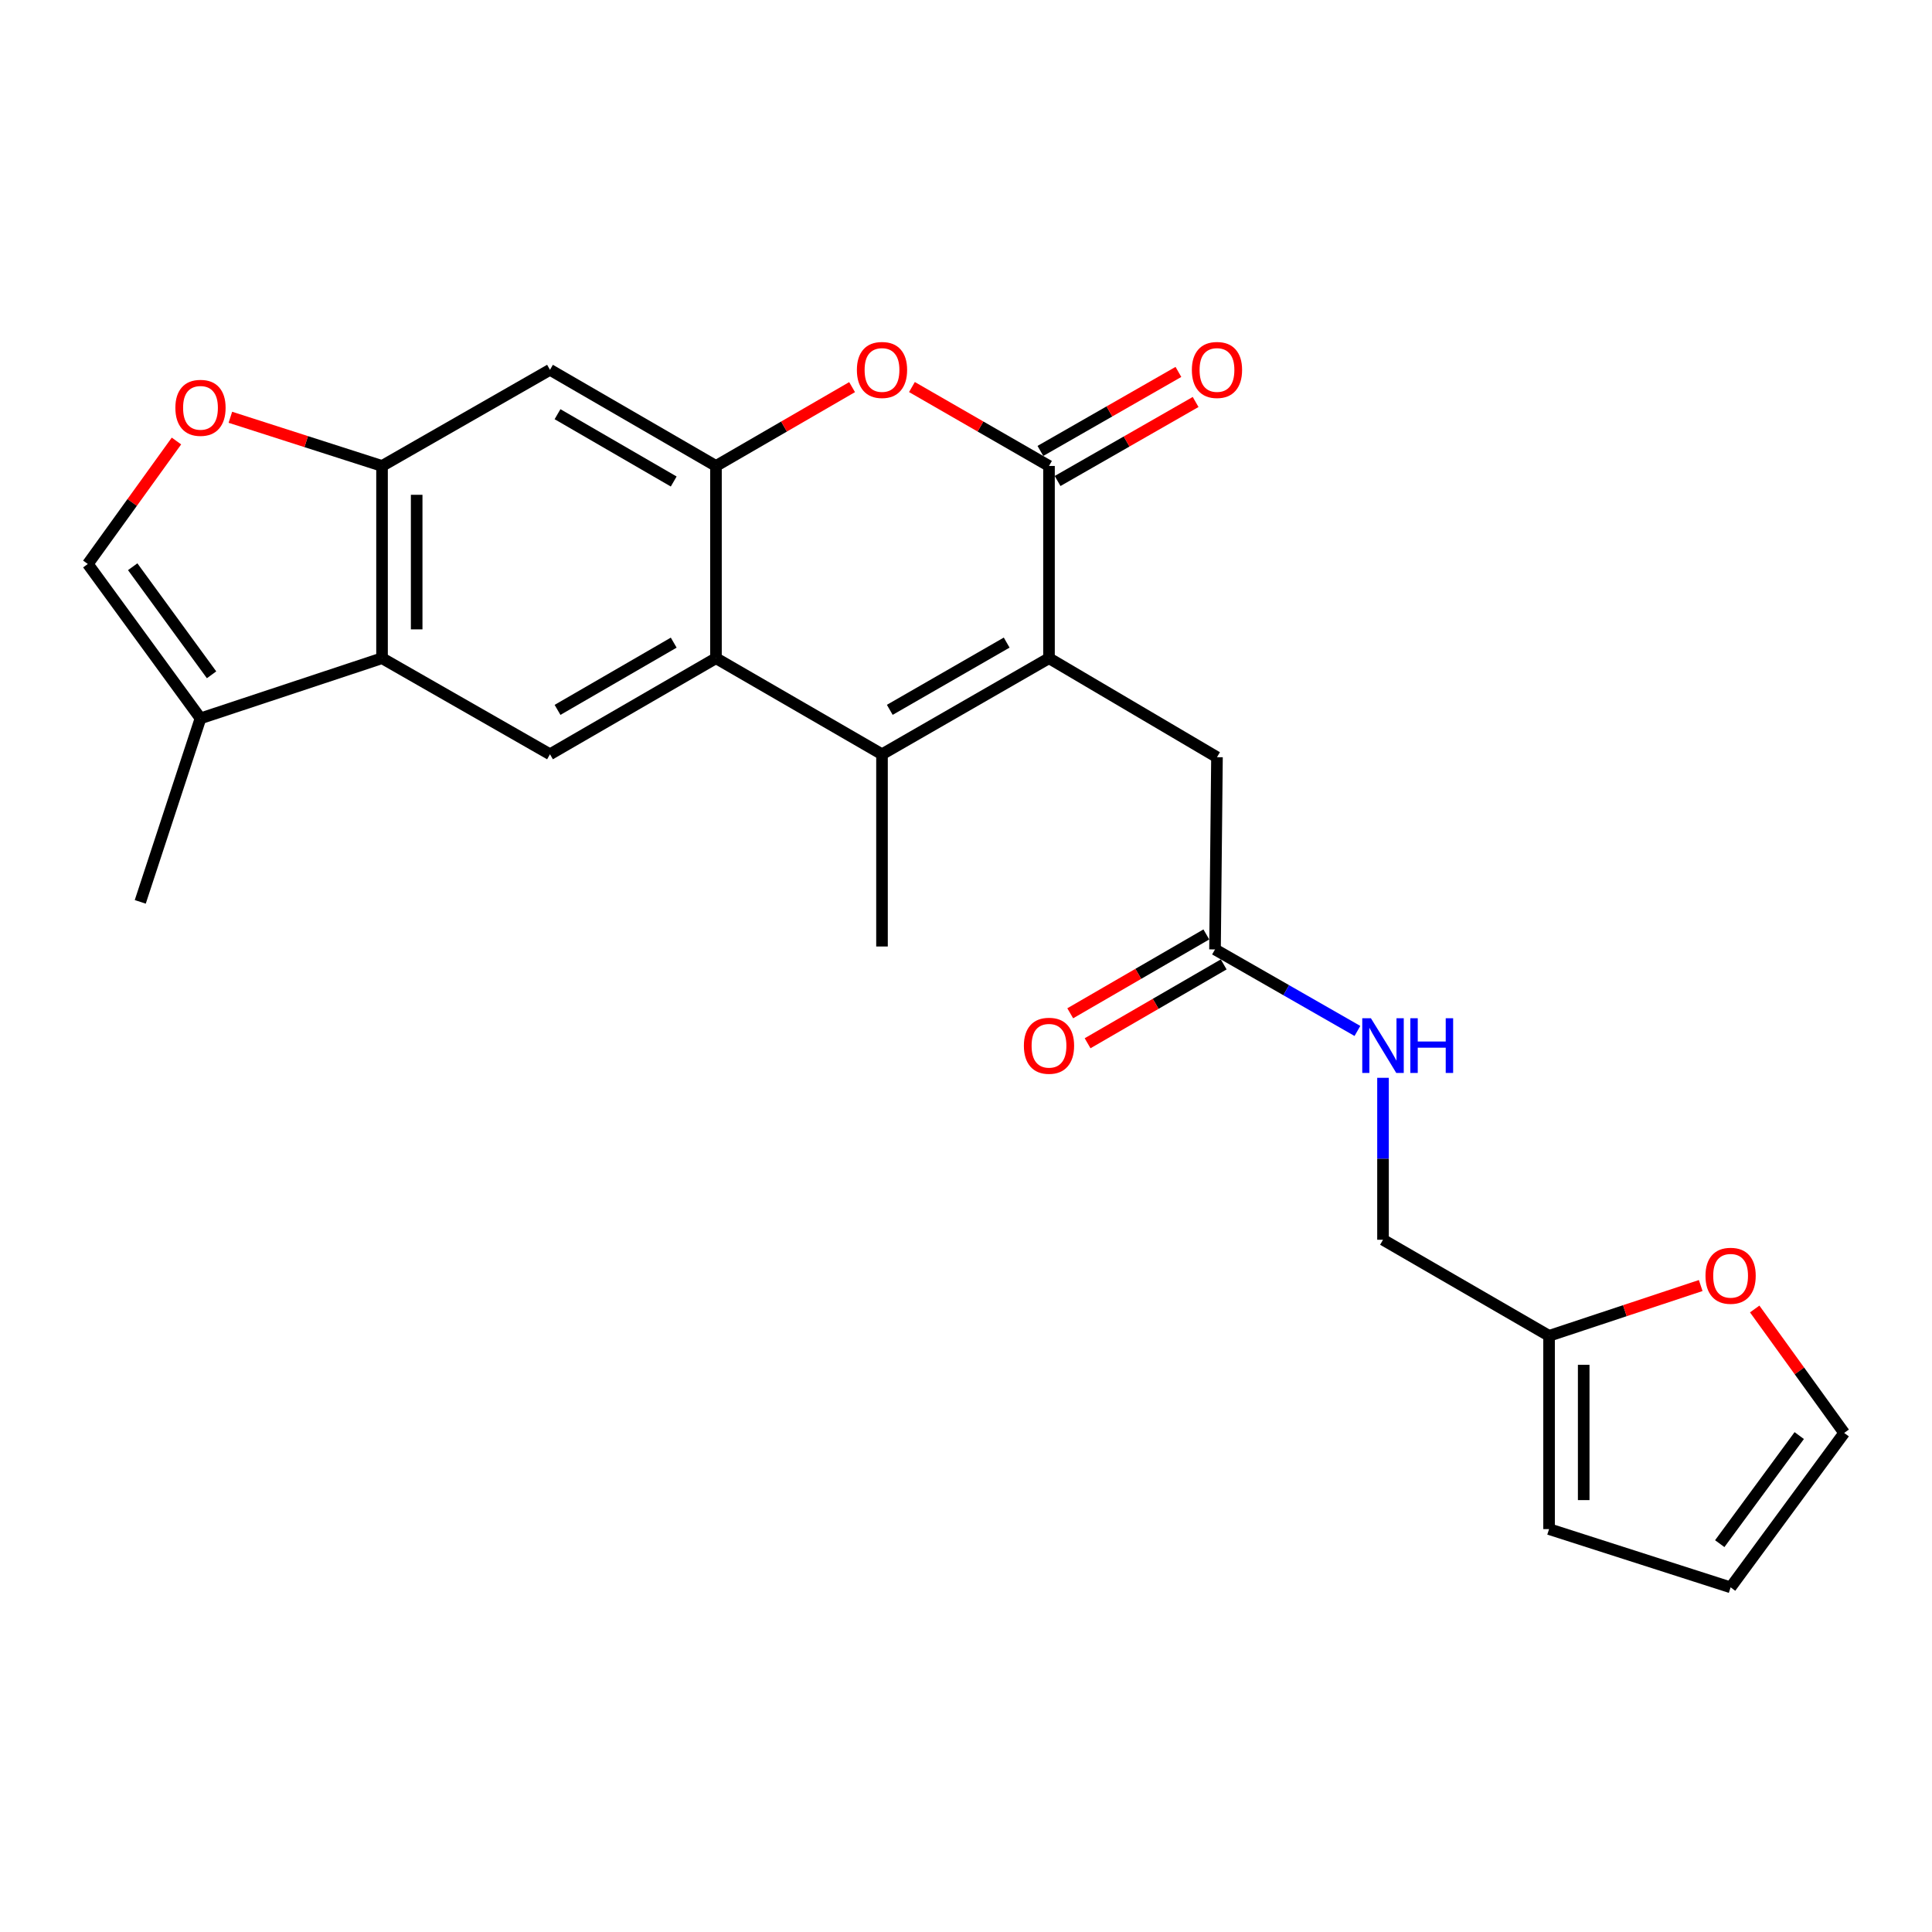 <?xml version='1.0' encoding='iso-8859-1'?>
<svg version='1.1' baseProfile='full'
              xmlns='http://www.w3.org/2000/svg'
                      xmlns:rdkit='http://www.rdkit.org/xml'
                      xmlns:xlink='http://www.w3.org/1999/xlink'
                  xml:space='preserve'
width='1000px' height='1000px' viewBox='0 0 1000 1000'>
<!-- END OF HEADER -->
<rect style='opacity:1.0;fill:#FFFFFF;stroke:none' width='1000' height='1000' x='0' y='0'> </rect>
<path class='bond-0' d='M 542.959,340.687 L 456.523,390.41' style='fill:none;fill-rule:evenodd;stroke:#000000;stroke-width:6px;stroke-linecap:butt;stroke-linejoin:miter;stroke-opacity:1' />
<path class='bond-0' d='M 521.054,332.605 L 460.548,367.411' style='fill:none;fill-rule:evenodd;stroke:#000000;stroke-width:6px;stroke-linecap:butt;stroke-linejoin:miter;stroke-opacity:1' />
<path class='bond-1' d='M 542.959,340.687 L 542.959,241.182' style='fill:none;fill-rule:evenodd;stroke:#000000;stroke-width:6px;stroke-linecap:butt;stroke-linejoin:miter;stroke-opacity:1' />
<path class='bond-12' d='M 542.959,340.687 L 629.904,391.924' style='fill:none;fill-rule:evenodd;stroke:#000000;stroke-width:6px;stroke-linecap:butt;stroke-linejoin:miter;stroke-opacity:1' />
<path class='bond-2' d='M 456.523,390.41 L 370.584,340.687' style='fill:none;fill-rule:evenodd;stroke:#000000;stroke-width:6px;stroke-linecap:butt;stroke-linejoin:miter;stroke-opacity:1' />
<path class='bond-23' d='M 456.523,390.41 L 456.523,489.905' style='fill:none;fill-rule:evenodd;stroke:#000000;stroke-width:6px;stroke-linecap:butt;stroke-linejoin:miter;stroke-opacity:1' />
<path class='bond-4' d='M 542.959,241.182 L 507.488,220.757' style='fill:none;fill-rule:evenodd;stroke:#000000;stroke-width:6px;stroke-linecap:butt;stroke-linejoin:miter;stroke-opacity:1' />
<path class='bond-4' d='M 507.488,220.757 L 472.016,200.332' style='fill:none;fill-rule:evenodd;stroke:#FF0000;stroke-width:6px;stroke-linecap:butt;stroke-linejoin:miter;stroke-opacity:1' />
<path class='bond-16' d='M 547.413,248.962 L 583.133,228.514' style='fill:none;fill-rule:evenodd;stroke:#000000;stroke-width:6px;stroke-linecap:butt;stroke-linejoin:miter;stroke-opacity:1' />
<path class='bond-16' d='M 583.133,228.514 L 618.853,208.066' style='fill:none;fill-rule:evenodd;stroke:#FF0000;stroke-width:6px;stroke-linecap:butt;stroke-linejoin:miter;stroke-opacity:1' />
<path class='bond-16' d='M 538.506,233.403 L 574.226,212.954' style='fill:none;fill-rule:evenodd;stroke:#000000;stroke-width:6px;stroke-linecap:butt;stroke-linejoin:miter;stroke-opacity:1' />
<path class='bond-16' d='M 574.226,212.954 L 609.946,192.506' style='fill:none;fill-rule:evenodd;stroke:#FF0000;stroke-width:6px;stroke-linecap:butt;stroke-linejoin:miter;stroke-opacity:1' />
<path class='bond-7' d='M 370.584,340.687 L 284.675,390.41' style='fill:none;fill-rule:evenodd;stroke:#000000;stroke-width:6px;stroke-linecap:butt;stroke-linejoin:miter;stroke-opacity:1' />
<path class='bond-7' d='M 348.716,332.629 L 288.58,367.434' style='fill:none;fill-rule:evenodd;stroke:#000000;stroke-width:6px;stroke-linecap:butt;stroke-linejoin:miter;stroke-opacity:1' />
<path class='bond-25' d='M 370.584,340.687 L 370.584,241.182' style='fill:none;fill-rule:evenodd;stroke:#000000;stroke-width:6px;stroke-linecap:butt;stroke-linejoin:miter;stroke-opacity:1' />
<path class='bond-3' d='M 370.584,241.182 L 405.812,220.78' style='fill:none;fill-rule:evenodd;stroke:#000000;stroke-width:6px;stroke-linecap:butt;stroke-linejoin:miter;stroke-opacity:1' />
<path class='bond-3' d='M 405.812,220.78 L 441.04,200.377' style='fill:none;fill-rule:evenodd;stroke:#FF0000;stroke-width:6px;stroke-linecap:butt;stroke-linejoin:miter;stroke-opacity:1' />
<path class='bond-8' d='M 370.584,241.182 L 284.675,191.41' style='fill:none;fill-rule:evenodd;stroke:#000000;stroke-width:6px;stroke-linecap:butt;stroke-linejoin:miter;stroke-opacity:1' />
<path class='bond-8' d='M 348.71,249.23 L 288.573,214.389' style='fill:none;fill-rule:evenodd;stroke:#000000;stroke-width:6px;stroke-linecap:butt;stroke-linejoin:miter;stroke-opacity:1' />
<path class='bond-5' d='M 197.74,340.687 L 284.675,390.41' style='fill:none;fill-rule:evenodd;stroke:#000000;stroke-width:6px;stroke-linecap:butt;stroke-linejoin:miter;stroke-opacity:1' />
<path class='bond-10' d='M 197.74,340.687 L 103.773,371.834' style='fill:none;fill-rule:evenodd;stroke:#000000;stroke-width:6px;stroke-linecap:butt;stroke-linejoin:miter;stroke-opacity:1' />
<path class='bond-26' d='M 197.74,340.687 L 197.74,241.182' style='fill:none;fill-rule:evenodd;stroke:#000000;stroke-width:6px;stroke-linecap:butt;stroke-linejoin:miter;stroke-opacity:1' />
<path class='bond-26' d='M 215.669,325.762 L 215.669,256.108' style='fill:none;fill-rule:evenodd;stroke:#000000;stroke-width:6px;stroke-linecap:butt;stroke-linejoin:miter;stroke-opacity:1' />
<path class='bond-6' d='M 197.74,241.182 L 284.675,191.41' style='fill:none;fill-rule:evenodd;stroke:#000000;stroke-width:6px;stroke-linecap:butt;stroke-linejoin:miter;stroke-opacity:1' />
<path class='bond-9' d='M 197.74,241.182 L 158.49,228.58' style='fill:none;fill-rule:evenodd;stroke:#000000;stroke-width:6px;stroke-linecap:butt;stroke-linejoin:miter;stroke-opacity:1' />
<path class='bond-9' d='M 158.49,228.58 L 119.24,215.978' style='fill:none;fill-rule:evenodd;stroke:#FF0000;stroke-width:6px;stroke-linecap:butt;stroke-linejoin:miter;stroke-opacity:1' />
<path class='bond-27' d='M 91.337,228.266 L 68.396,260.093' style='fill:none;fill-rule:evenodd;stroke:#FF0000;stroke-width:6px;stroke-linecap:butt;stroke-linejoin:miter;stroke-opacity:1' />
<path class='bond-27' d='M 68.396,260.093 L 45.455,291.921' style='fill:none;fill-rule:evenodd;stroke:#000000;stroke-width:6px;stroke-linecap:butt;stroke-linejoin:miter;stroke-opacity:1' />
<path class='bond-11' d='M 103.773,371.834 L 45.455,291.921' style='fill:none;fill-rule:evenodd;stroke:#000000;stroke-width:6px;stroke-linecap:butt;stroke-linejoin:miter;stroke-opacity:1' />
<path class='bond-11' d='M 109.508,349.278 L 68.685,293.339' style='fill:none;fill-rule:evenodd;stroke:#000000;stroke-width:6px;stroke-linecap:butt;stroke-linejoin:miter;stroke-opacity:1' />
<path class='bond-24' d='M 103.773,371.834 L 72.597,466.807' style='fill:none;fill-rule:evenodd;stroke:#000000;stroke-width:6px;stroke-linecap:butt;stroke-linejoin:miter;stroke-opacity:1' />
<path class='bond-13' d='M 629.904,391.924 L 628.888,491.419' style='fill:none;fill-rule:evenodd;stroke:#000000;stroke-width:6px;stroke-linecap:butt;stroke-linejoin:miter;stroke-opacity:1' />
<path class='bond-17' d='M 628.888,491.419 L 665.743,512.519' style='fill:none;fill-rule:evenodd;stroke:#000000;stroke-width:6px;stroke-linecap:butt;stroke-linejoin:miter;stroke-opacity:1' />
<path class='bond-17' d='M 665.743,512.519 L 702.598,533.619' style='fill:none;fill-rule:evenodd;stroke:#0000FF;stroke-width:6px;stroke-linecap:butt;stroke-linejoin:miter;stroke-opacity:1' />
<path class='bond-21' d='M 624.395,483.662 L 589.171,504.069' style='fill:none;fill-rule:evenodd;stroke:#000000;stroke-width:6px;stroke-linecap:butt;stroke-linejoin:miter;stroke-opacity:1' />
<path class='bond-21' d='M 589.171,504.069 L 553.948,524.475' style='fill:none;fill-rule:evenodd;stroke:#FF0000;stroke-width:6px;stroke-linecap:butt;stroke-linejoin:miter;stroke-opacity:1' />
<path class='bond-21' d='M 633.382,499.176 L 598.159,519.582' style='fill:none;fill-rule:evenodd;stroke:#000000;stroke-width:6px;stroke-linecap:butt;stroke-linejoin:miter;stroke-opacity:1' />
<path class='bond-21' d='M 598.159,519.582 L 562.936,539.988' style='fill:none;fill-rule:evenodd;stroke:#FF0000;stroke-width:6px;stroke-linecap:butt;stroke-linejoin:miter;stroke-opacity:1' />
<path class='bond-14' d='M 801.792,691.425 L 715.843,641.692' style='fill:none;fill-rule:evenodd;stroke:#000000;stroke-width:6px;stroke-linecap:butt;stroke-linejoin:miter;stroke-opacity:1' />
<path class='bond-15' d='M 801.792,691.425 L 841.038,678.408' style='fill:none;fill-rule:evenodd;stroke:#000000;stroke-width:6px;stroke-linecap:butt;stroke-linejoin:miter;stroke-opacity:1' />
<path class='bond-15' d='M 841.038,678.408 L 880.284,665.391' style='fill:none;fill-rule:evenodd;stroke:#FF0000;stroke-width:6px;stroke-linecap:butt;stroke-linejoin:miter;stroke-opacity:1' />
<path class='bond-18' d='M 801.792,691.425 L 801.792,791.458' style='fill:none;fill-rule:evenodd;stroke:#000000;stroke-width:6px;stroke-linecap:butt;stroke-linejoin:miter;stroke-opacity:1' />
<path class='bond-18' d='M 819.721,706.43 L 819.721,776.453' style='fill:none;fill-rule:evenodd;stroke:#000000;stroke-width:6px;stroke-linecap:butt;stroke-linejoin:miter;stroke-opacity:1' />
<path class='bond-19' d='M 908.228,677.529 L 931.387,709.607' style='fill:none;fill-rule:evenodd;stroke:#FF0000;stroke-width:6px;stroke-linecap:butt;stroke-linejoin:miter;stroke-opacity:1' />
<path class='bond-19' d='M 931.387,709.607 L 954.545,741.685' style='fill:none;fill-rule:evenodd;stroke:#000000;stroke-width:6px;stroke-linecap:butt;stroke-linejoin:miter;stroke-opacity:1' />
<path class='bond-22' d='M 715.843,557.874 L 715.843,599.783' style='fill:none;fill-rule:evenodd;stroke:#0000FF;stroke-width:6px;stroke-linecap:butt;stroke-linejoin:miter;stroke-opacity:1' />
<path class='bond-22' d='M 715.843,599.783 L 715.843,641.692' style='fill:none;fill-rule:evenodd;stroke:#000000;stroke-width:6px;stroke-linecap:butt;stroke-linejoin:miter;stroke-opacity:1' />
<path class='bond-20' d='M 801.792,791.458 L 895.759,821.608' style='fill:none;fill-rule:evenodd;stroke:#000000;stroke-width:6px;stroke-linecap:butt;stroke-linejoin:miter;stroke-opacity:1' />
<path class='bond-28' d='M 954.545,741.685 L 895.759,821.608' style='fill:none;fill-rule:evenodd;stroke:#000000;stroke-width:6px;stroke-linecap:butt;stroke-linejoin:miter;stroke-opacity:1' />
<path class='bond-28' d='M 931.285,743.051 L 890.134,798.997' style='fill:none;fill-rule:evenodd;stroke:#000000;stroke-width:6px;stroke-linecap:butt;stroke-linejoin:miter;stroke-opacity:1' />
<path  class='atom-5' d='M 443.523 191.49
Q 443.523 184.69, 446.883 180.89
Q 450.243 177.09, 456.523 177.09
Q 462.803 177.09, 466.163 180.89
Q 469.523 184.69, 469.523 191.49
Q 469.523 198.37, 466.123 202.29
Q 462.723 206.17, 456.523 206.17
Q 450.283 206.17, 446.883 202.29
Q 443.523 198.41, 443.523 191.49
M 456.523 202.97
Q 460.843 202.97, 463.163 200.09
Q 465.523 197.17, 465.523 191.49
Q 465.523 185.93, 463.163 183.13
Q 460.843 180.29, 456.523 180.29
Q 452.203 180.29, 449.843 183.09
Q 447.523 185.89, 447.523 191.49
Q 447.523 197.21, 449.843 200.09
Q 452.203 202.97, 456.523 202.97
' fill='#FF0000'/>
<path  class='atom-10' d='M 90.773 211.092
Q 90.773 204.292, 94.133 200.492
Q 97.493 196.692, 103.773 196.692
Q 110.053 196.692, 113.413 200.492
Q 116.773 204.292, 116.773 211.092
Q 116.773 217.972, 113.373 221.892
Q 109.973 225.772, 103.773 225.772
Q 97.533 225.772, 94.133 221.892
Q 90.773 218.012, 90.773 211.092
M 103.773 222.572
Q 108.093 222.572, 110.413 219.692
Q 112.773 216.772, 112.773 211.092
Q 112.773 205.532, 110.413 202.732
Q 108.093 199.892, 103.773 199.892
Q 99.453 199.892, 97.093 202.692
Q 94.773 205.492, 94.773 211.092
Q 94.773 216.812, 97.093 219.692
Q 99.453 222.572, 103.773 222.572
' fill='#FF0000'/>
<path  class='atom-16' d='M 882.759 660.339
Q 882.759 653.539, 886.119 649.739
Q 889.479 645.939, 895.759 645.939
Q 902.039 645.939, 905.399 649.739
Q 908.759 653.539, 908.759 660.339
Q 908.759 667.219, 905.359 671.139
Q 901.959 675.019, 895.759 675.019
Q 889.519 675.019, 886.119 671.139
Q 882.759 667.259, 882.759 660.339
M 895.759 671.819
Q 900.079 671.819, 902.399 668.939
Q 904.759 666.019, 904.759 660.339
Q 904.759 654.779, 902.399 651.979
Q 900.079 649.139, 895.759 649.139
Q 891.439 649.139, 889.079 651.939
Q 886.759 654.739, 886.759 660.339
Q 886.759 666.059, 889.079 668.939
Q 891.439 671.819, 895.759 671.819
' fill='#FF0000'/>
<path  class='atom-17' d='M 616.904 191.49
Q 616.904 184.69, 620.264 180.89
Q 623.624 177.09, 629.904 177.09
Q 636.184 177.09, 639.544 180.89
Q 642.904 184.69, 642.904 191.49
Q 642.904 198.37, 639.504 202.29
Q 636.104 206.17, 629.904 206.17
Q 623.664 206.17, 620.264 202.29
Q 616.904 198.41, 616.904 191.49
M 629.904 202.97
Q 634.224 202.97, 636.544 200.09
Q 638.904 197.17, 638.904 191.49
Q 638.904 185.93, 636.544 183.13
Q 634.224 180.29, 629.904 180.29
Q 625.584 180.29, 623.224 183.09
Q 620.904 185.89, 620.904 191.49
Q 620.904 197.21, 623.224 200.09
Q 625.584 202.97, 629.904 202.97
' fill='#FF0000'/>
<path  class='atom-18' d='M 709.583 527.041
L 718.863 542.041
Q 719.783 543.521, 721.263 546.201
Q 722.743 548.881, 722.823 549.041
L 722.823 527.041
L 726.583 527.041
L 726.583 555.361
L 722.703 555.361
L 712.743 538.961
Q 711.583 537.041, 710.343 534.841
Q 709.143 532.641, 708.783 531.961
L 708.783 555.361
L 705.103 555.361
L 705.103 527.041
L 709.583 527.041
' fill='#0000FF'/>
<path  class='atom-18' d='M 729.983 527.041
L 733.823 527.041
L 733.823 539.081
L 748.303 539.081
L 748.303 527.041
L 752.143 527.041
L 752.143 555.361
L 748.303 555.361
L 748.303 542.281
L 733.823 542.281
L 733.823 555.361
L 729.983 555.361
L 729.983 527.041
' fill='#0000FF'/>
<path  class='atom-22' d='M 529.959 541.281
Q 529.959 534.481, 533.319 530.681
Q 536.679 526.881, 542.959 526.881
Q 549.239 526.881, 552.599 530.681
Q 555.959 534.481, 555.959 541.281
Q 555.959 548.161, 552.559 552.081
Q 549.159 555.961, 542.959 555.961
Q 536.719 555.961, 533.319 552.081
Q 529.959 548.201, 529.959 541.281
M 542.959 552.761
Q 547.279 552.761, 549.599 549.881
Q 551.959 546.961, 551.959 541.281
Q 551.959 535.721, 549.599 532.921
Q 547.279 530.081, 542.959 530.081
Q 538.639 530.081, 536.279 532.881
Q 533.959 535.681, 533.959 541.281
Q 533.959 547.001, 536.279 549.881
Q 538.639 552.761, 542.959 552.761
' fill='#FF0000'/>
</svg>
